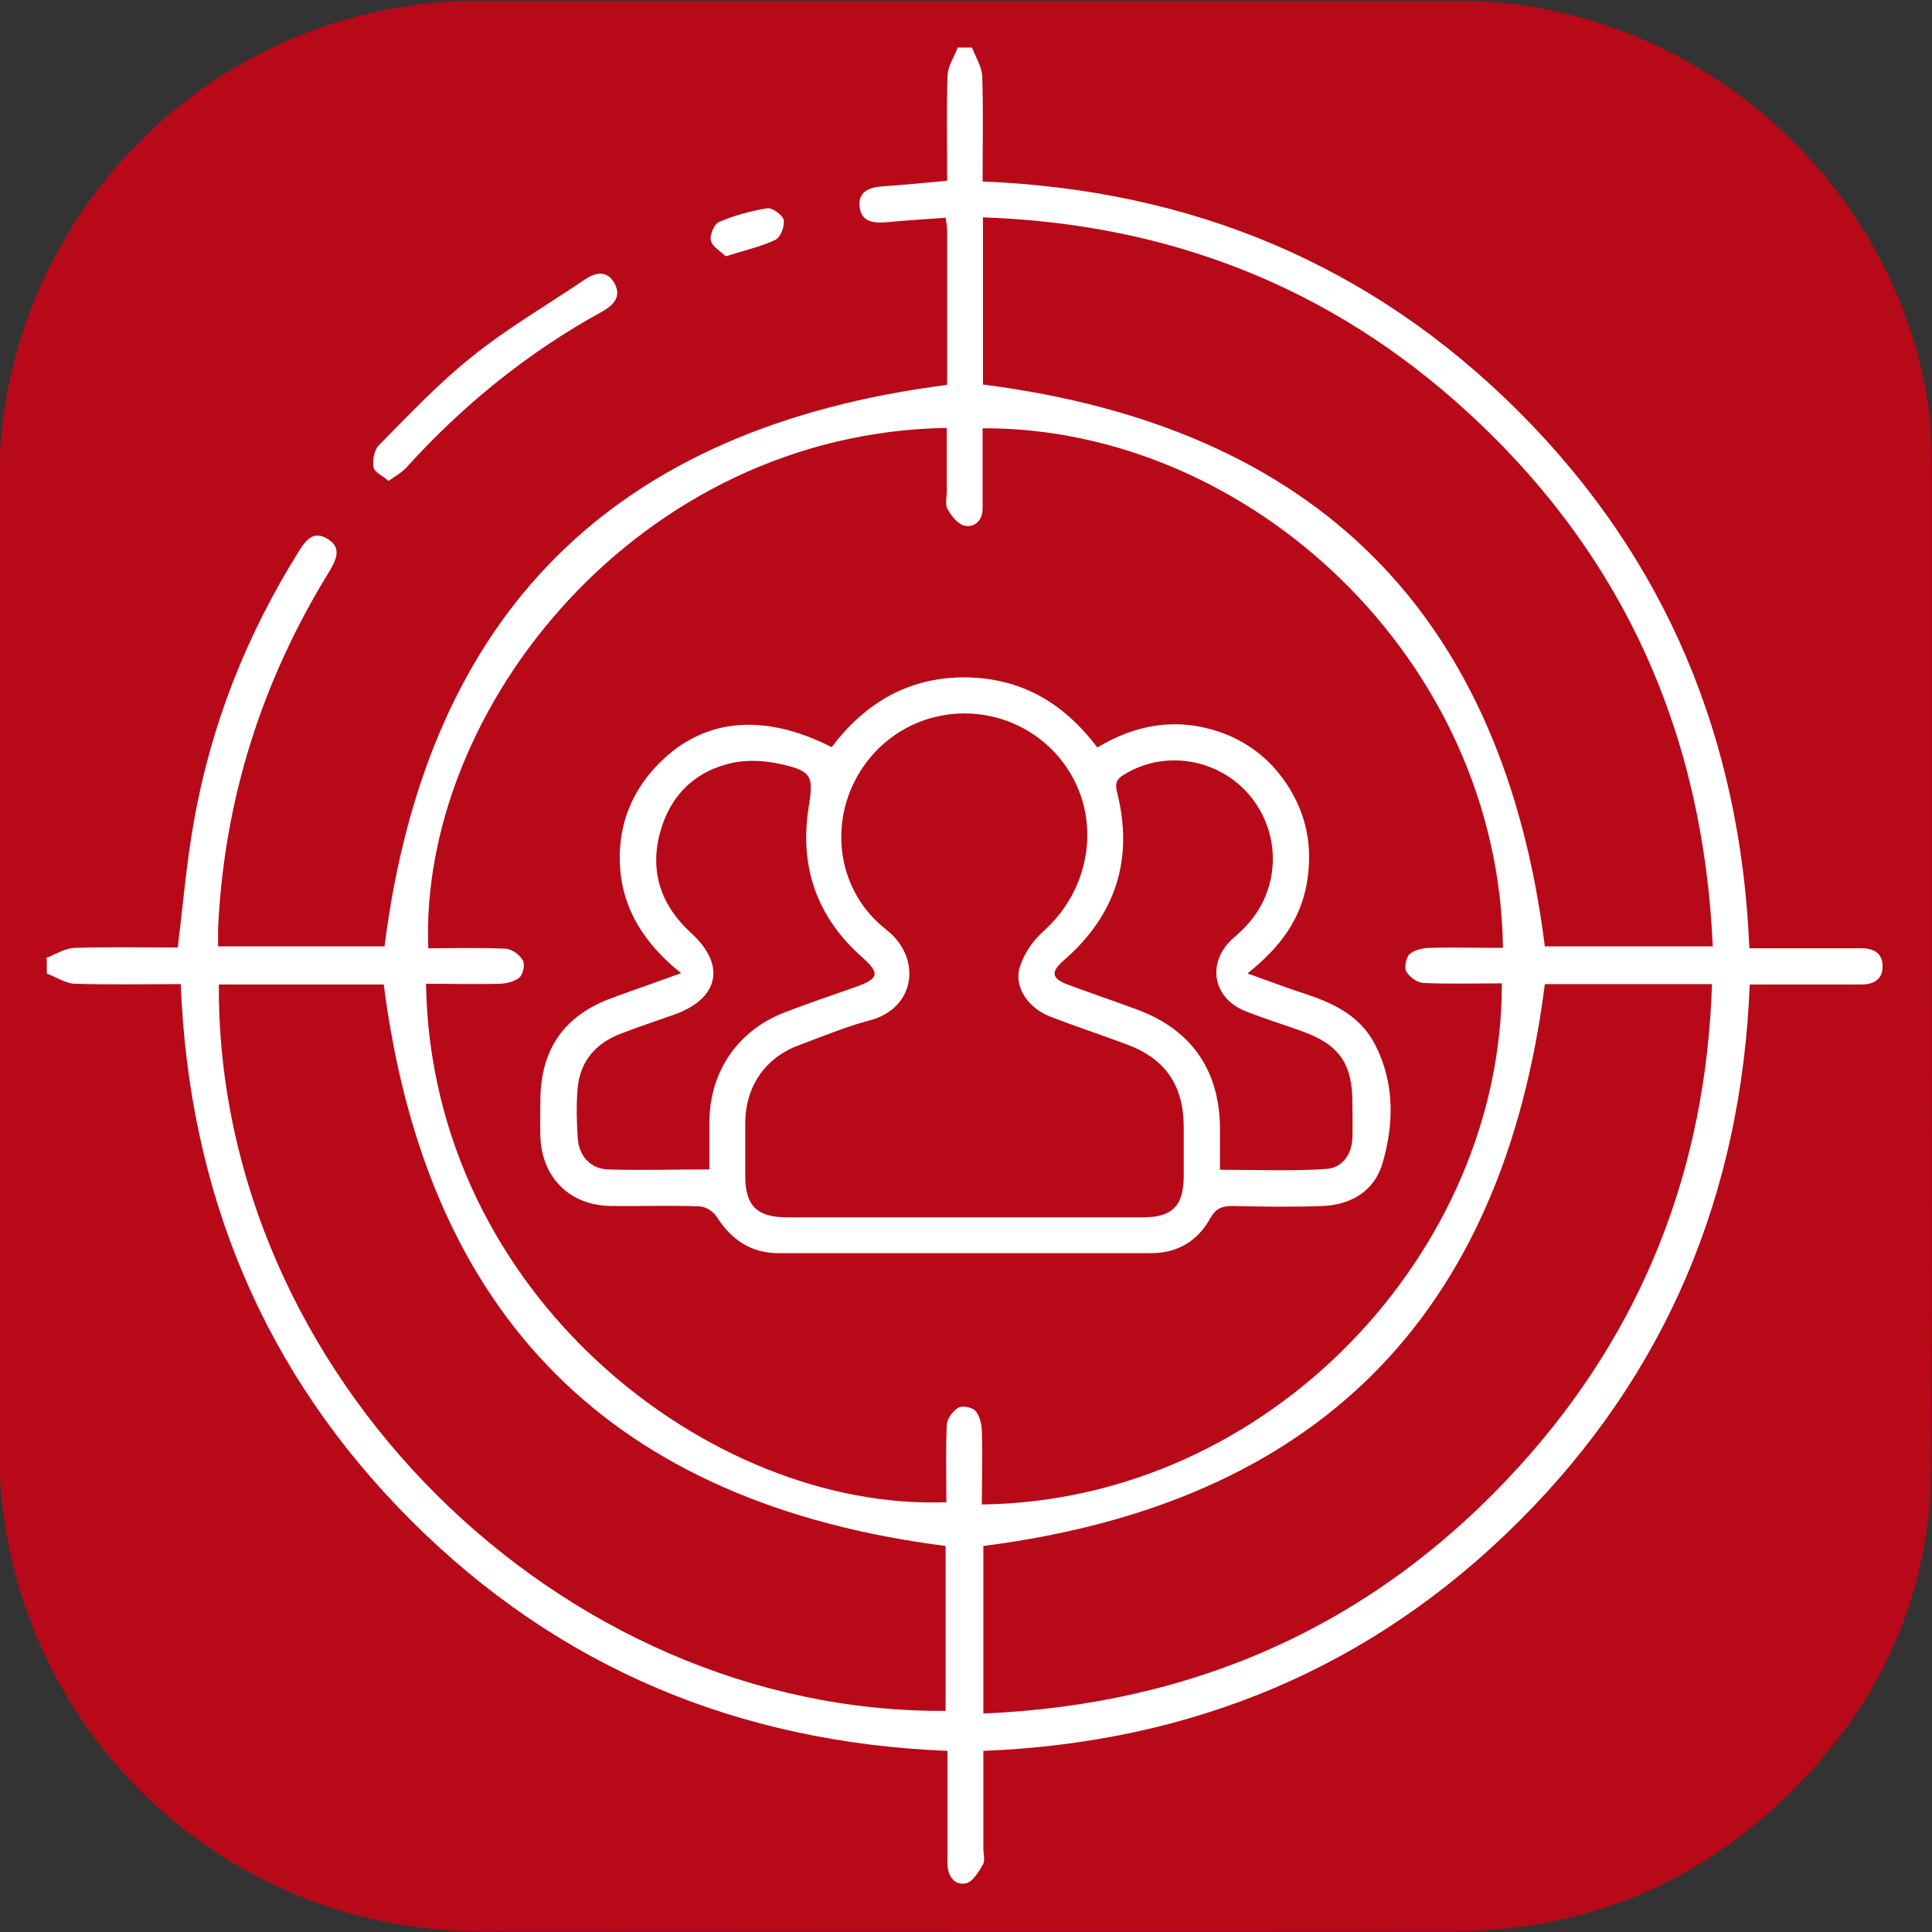 <svg xmlns="http://www.w3.org/2000/svg" id="Camada_1" data-name="Camada 1" viewBox="0 0 512 512"><rect x="0" y="0" width="512" height="512" fill="#333333" stroke="none"/><defs><style>      .cls-1 {        fill: #b80918;        isolation: isolate;      }      .cls-1, .cls-2 {        stroke-width: 0px;      }      .cls-2 {        fill: #fff;      }    </style></defs><path class="cls-1" d="M511.6,396.2c-2.2,30.9-15.1,56.9-36.8,78.5-24.8,24.6-54.9,37-89.7,37.1-85.9.2-171.7,0-257.6,0-70.7,0-127.7-56.9-127.7-127.6,0-85.7,0-171.4,0-257C-.3,67.6,42,15.4,100.3,3,108.6,1.3,117,.2,125.6.2c86.9,0,173.8,0,260.7,0,61.6,0,115.9,46.9,124.8,107.8.9,6.2.8,23.6.8,26,0,85,.3,259.7-.4,262.1h0Z"></path><g><path class="cls-2" d="M12.2,253.9c2.5-1,5-2.6,7.6-2.7,9.2-.3,18.3-.1,27.3-.1,1.4-11.3,2.3-22.2,4.2-32.9,4.5-25.9,14-49.9,27.9-72.1,1.8-2.9,3.8-5.6,7.6-3.3,3.9,2.4,2.3,5.5.5,8.6-17.9,29-27.9,60.5-29.5,94.5,0,1.5,0,3.1,0,4.9h44.1c11.2-88.3,60.6-137.5,149.1-148.8,0-13.2,0-27.1,0-41,0-.9-.2-1.8-.4-3.3-5.4.4-10.5.7-15.7,1.2-3.5.3-6.7-.1-7.1-4.2-.4-3.8,2.4-5,5.8-5.3,5.7-.4,11.3-.9,17.4-1.5,0-9.4-.2-18.6.1-27.7,0-2.6,1.8-5.1,2.7-7.6,1.3,0,2.5,0,3.8,0,.9,2.5,2.6,5,2.7,7.6.3,9.1.1,18.3.1,27.9,55.4,2.2,103.1,22,142.1,61,39,39,58.8,86.7,61.1,142.2,8.5,0,16.7,0,24.9,0,1.6,0,3.2,0,4.8,0,3.4,0,5.7,1.4,5.6,5,0,3.2-2.4,4.6-5.5,4.6-8.1,0-16.2,0-24.2,0-1.7,0-3.4,0-5.5,0-2.2,55.4-22,103.1-61,142.1-39,39-86.7,58.8-142.1,61,0,8.9,0,17.4,0,25.9,0,1.4.5,3.1-.1,4.2-1.1,1.9-2.7,4.6-4.5,5-3,.6-4.8-1.8-4.9-5,0-7.6,0-15.2,0-22.8,0-2.2,0-4.4,0-7.3-55.3-2.2-103.1-22-142.2-61.1-39-39-58.8-86.7-61-142.1-9.5,0-18.7.2-27.9-.1-2.6,0-5.1-1.8-7.6-2.7,0-1.3,0-2.5,0-3.8ZM398.1,260.6c-7.2,0-14,.2-20.7-.1-1.7,0-3.8-1.5-4.7-3-.6-1-.1-3.7.8-4.6,1.2-1.1,3.3-1.6,5.1-1.7,6.6-.2,13.1,0,19.7,0-1-76.4-67.3-138-137.9-137.7,0,1.7,0,3.4,0,5.1,0,5.4,0,10.8,0,16.2,0,3-2,5.1-4.8,4.5-1.8-.4-3.5-2.6-4.5-4.4-.7-1.2-.2-3.1-.2-4.7,0-5.6,0-11.2,0-16.8-81.5,1.3-139.9,74.3-137.4,137.9,6.8,0,13.6-.2,20.3.1,1.7,0,3.8,1.5,4.7,3,.7,1,.2,3.7-.8,4.6-1.2,1.1-3.3,1.6-5.1,1.7-6.6.2-13.1,0-19.7,0,1.3,82.6,75.4,139.8,137.9,137.4,0-6.8-.2-13.6.1-20.3,0-1.7,1.5-3.8,3-4.7,1-.7,3.7-.2,4.6.8,1.1,1.2,1.6,3.3,1.7,5.1.2,6.6,0,13.1,0,19.7,76.7-1,137.9-67.5,137.8-137.9ZM453.9,250.8c-2.5-56.3-23.6-103.7-65-141.6-36.1-33.1-79.1-49.9-128.4-51.6v44.3c88.3,11.3,137.8,60.7,148.9,148.9h44.4ZM260.6,454.1c56.7-2.4,104.3-23.9,142.2-65.7,32.6-36,49.3-78.7,50.9-127.6h-44.3c-11.2,88.2-60.5,137.6-148.8,148.9v44.4ZM250.6,453.4v-43.7c-88.3-11.3-137.6-60.6-148.9-148.8h-43.7c-.6,103.4,90.4,193.2,192.6,192.5Z"></path><path class="cls-2" d="M102.9,127.4c-1.6-1.4-3.7-2.3-3.9-3.5-.3-1.9.1-4.6,1.4-5.9,8-8.1,15.8-16.4,24.7-23.5,9.3-7.5,19.8-13.6,29.7-20.3,2.9-2,6.1-2.8,8.1,1,1.8,3.3-.2,5.6-3.2,7.3-19.7,10.8-37,24.8-52.1,41.5-1.2,1.3-2.9,2.2-4.7,3.5Z"></path><path class="cls-2" d="M192.3,67.9c-1.2-1.2-3.4-2.4-3.9-4.1-.4-1.5.9-4.5,2.2-5,4-1.7,8.3-2.9,12.7-3.6,1.4-.2,4.1,1.8,4.4,3.1.3,1.7-.9,4.7-2.3,5.3-3.8,1.8-8,2.7-13,4.3Z"></path><path class="cls-2" d="M330.7,258c6.1,2.2,10.9,4,15.8,5.6,7.6,2.5,14.4,6.1,18.1,13.6,5,10,4.8,20.7,1.8,31-2.1,7.3-8.2,11.1-15.9,11.4-7.9.3-15.8.2-23.8,0-2.8,0-4.5.6-6,3.3-3.3,6-8.7,9.2-15.6,9.2-32.9,0-65.9,0-98.8,0-7.2,0-12.5-3.5-16.4-9.7-.9-1.4-3-2.7-4.6-2.7-7.8-.3-15.5,0-23.3-.1-10.9-.1-18.4-7.4-18.8-18.4-.1-3.3,0-6.7,0-10,.2-13.3,6.4-22.1,18.9-26.7,5.7-2.1,11.5-4.1,18.4-6.6-11.6-9.3-17.3-20.3-16.1-34.1.7-7.8,3.9-14.6,9.2-20.4,11.9-12.9,28.1-14.9,46.8-5.4,8.7-11.5,20-18.4,34.9-18.5,14.9,0,26.4,6.5,35.5,18.6,10.1-6.1,20.8-8,32.2-4.2,7.4,2.5,13.4,7.1,17.8,13.6,5.5,8.1,7.2,17.1,5.5,26.7-1.7,9.5-7,16.8-15.5,23.6ZM255.5,322.6c15.8,0,31.7,0,47.5,0,7.6,0,10.6-3,10.7-10.6,0-4.4,0-8.9,0-13.3,0-11.1-4.9-18.2-15.3-22-6.7-2.5-13.4-4.7-20.1-7.3-5.7-2.2-9.6-7.7-8.1-12.9,1-3.5,3.4-7.1,6.2-9.6,14.3-12.7,15.8-33.9,3.1-47.5-12.9-13.7-34.6-13.8-47.5-.2-12.9,13.7-12.1,35.5,2.9,47.2,9.4,7.3,7.9,20.8-4.4,24-6.4,1.7-12.6,4.3-18.8,6.6-8.9,3.3-14.1,10.9-14.2,20.4,0,4.8,0,9.5,0,14.3,0,7.8,3.1,10.9,11,10.9,15.7,0,31.4,0,47.1,0ZM188,310c0-4.8,0-8.9,0-13,.2-13.3,7.7-24.1,20.2-28.8,6.2-2.4,12.5-4.5,18.7-6.7,6.1-2.2,6.3-3.6,1.6-7.8-12-10.6-16.7-24-14.2-39.7,1.3-8.3,1-9.6-7.3-11.5-4.1-.9-8.6-1.2-12.6-.4-10.1,2.1-16.8,8.6-19.5,18.6-2.8,10.5.4,19.4,8.3,26.6,9.2,8.4,7.4,17.2-4.3,21.5-4.8,1.7-9.6,3.3-14.3,5.1-6.6,2.5-10.8,7.2-11.5,14.3-.4,4.4-.3,8.9,0,13.3.2,4.7,3.4,8.3,8,8.4,8.8.3,17.7,0,27.1,0ZM323.4,310c9.7,0,18.8.4,27.9-.2,4.3-.2,6.9-3.7,7.1-8.2.1-3.2,0-6.3,0-9.5,0-10.3-3.6-15.3-13.3-18.8-5-1.8-10.2-3.4-15.2-5.4-8.4-3.4-10.1-12.5-3.6-18.8,1.4-1.3,2.9-2.5,4.1-3.9,8.8-9.5,9.2-23.8,1.2-33.9-7.9-9.9-22-12.7-32.9-6.5-1.9,1.1-3.5,1.9-2.7,5,4.5,17.7-.2,32.7-14.2,44.8-3.4,3-3.1,4.7,1.1,6.3,6.1,2.3,12.2,4.3,18.3,6.6,14.3,5.2,21.8,15.8,22.1,30.9,0,3.8,0,7.5,0,11.7Z"></path></g></svg>